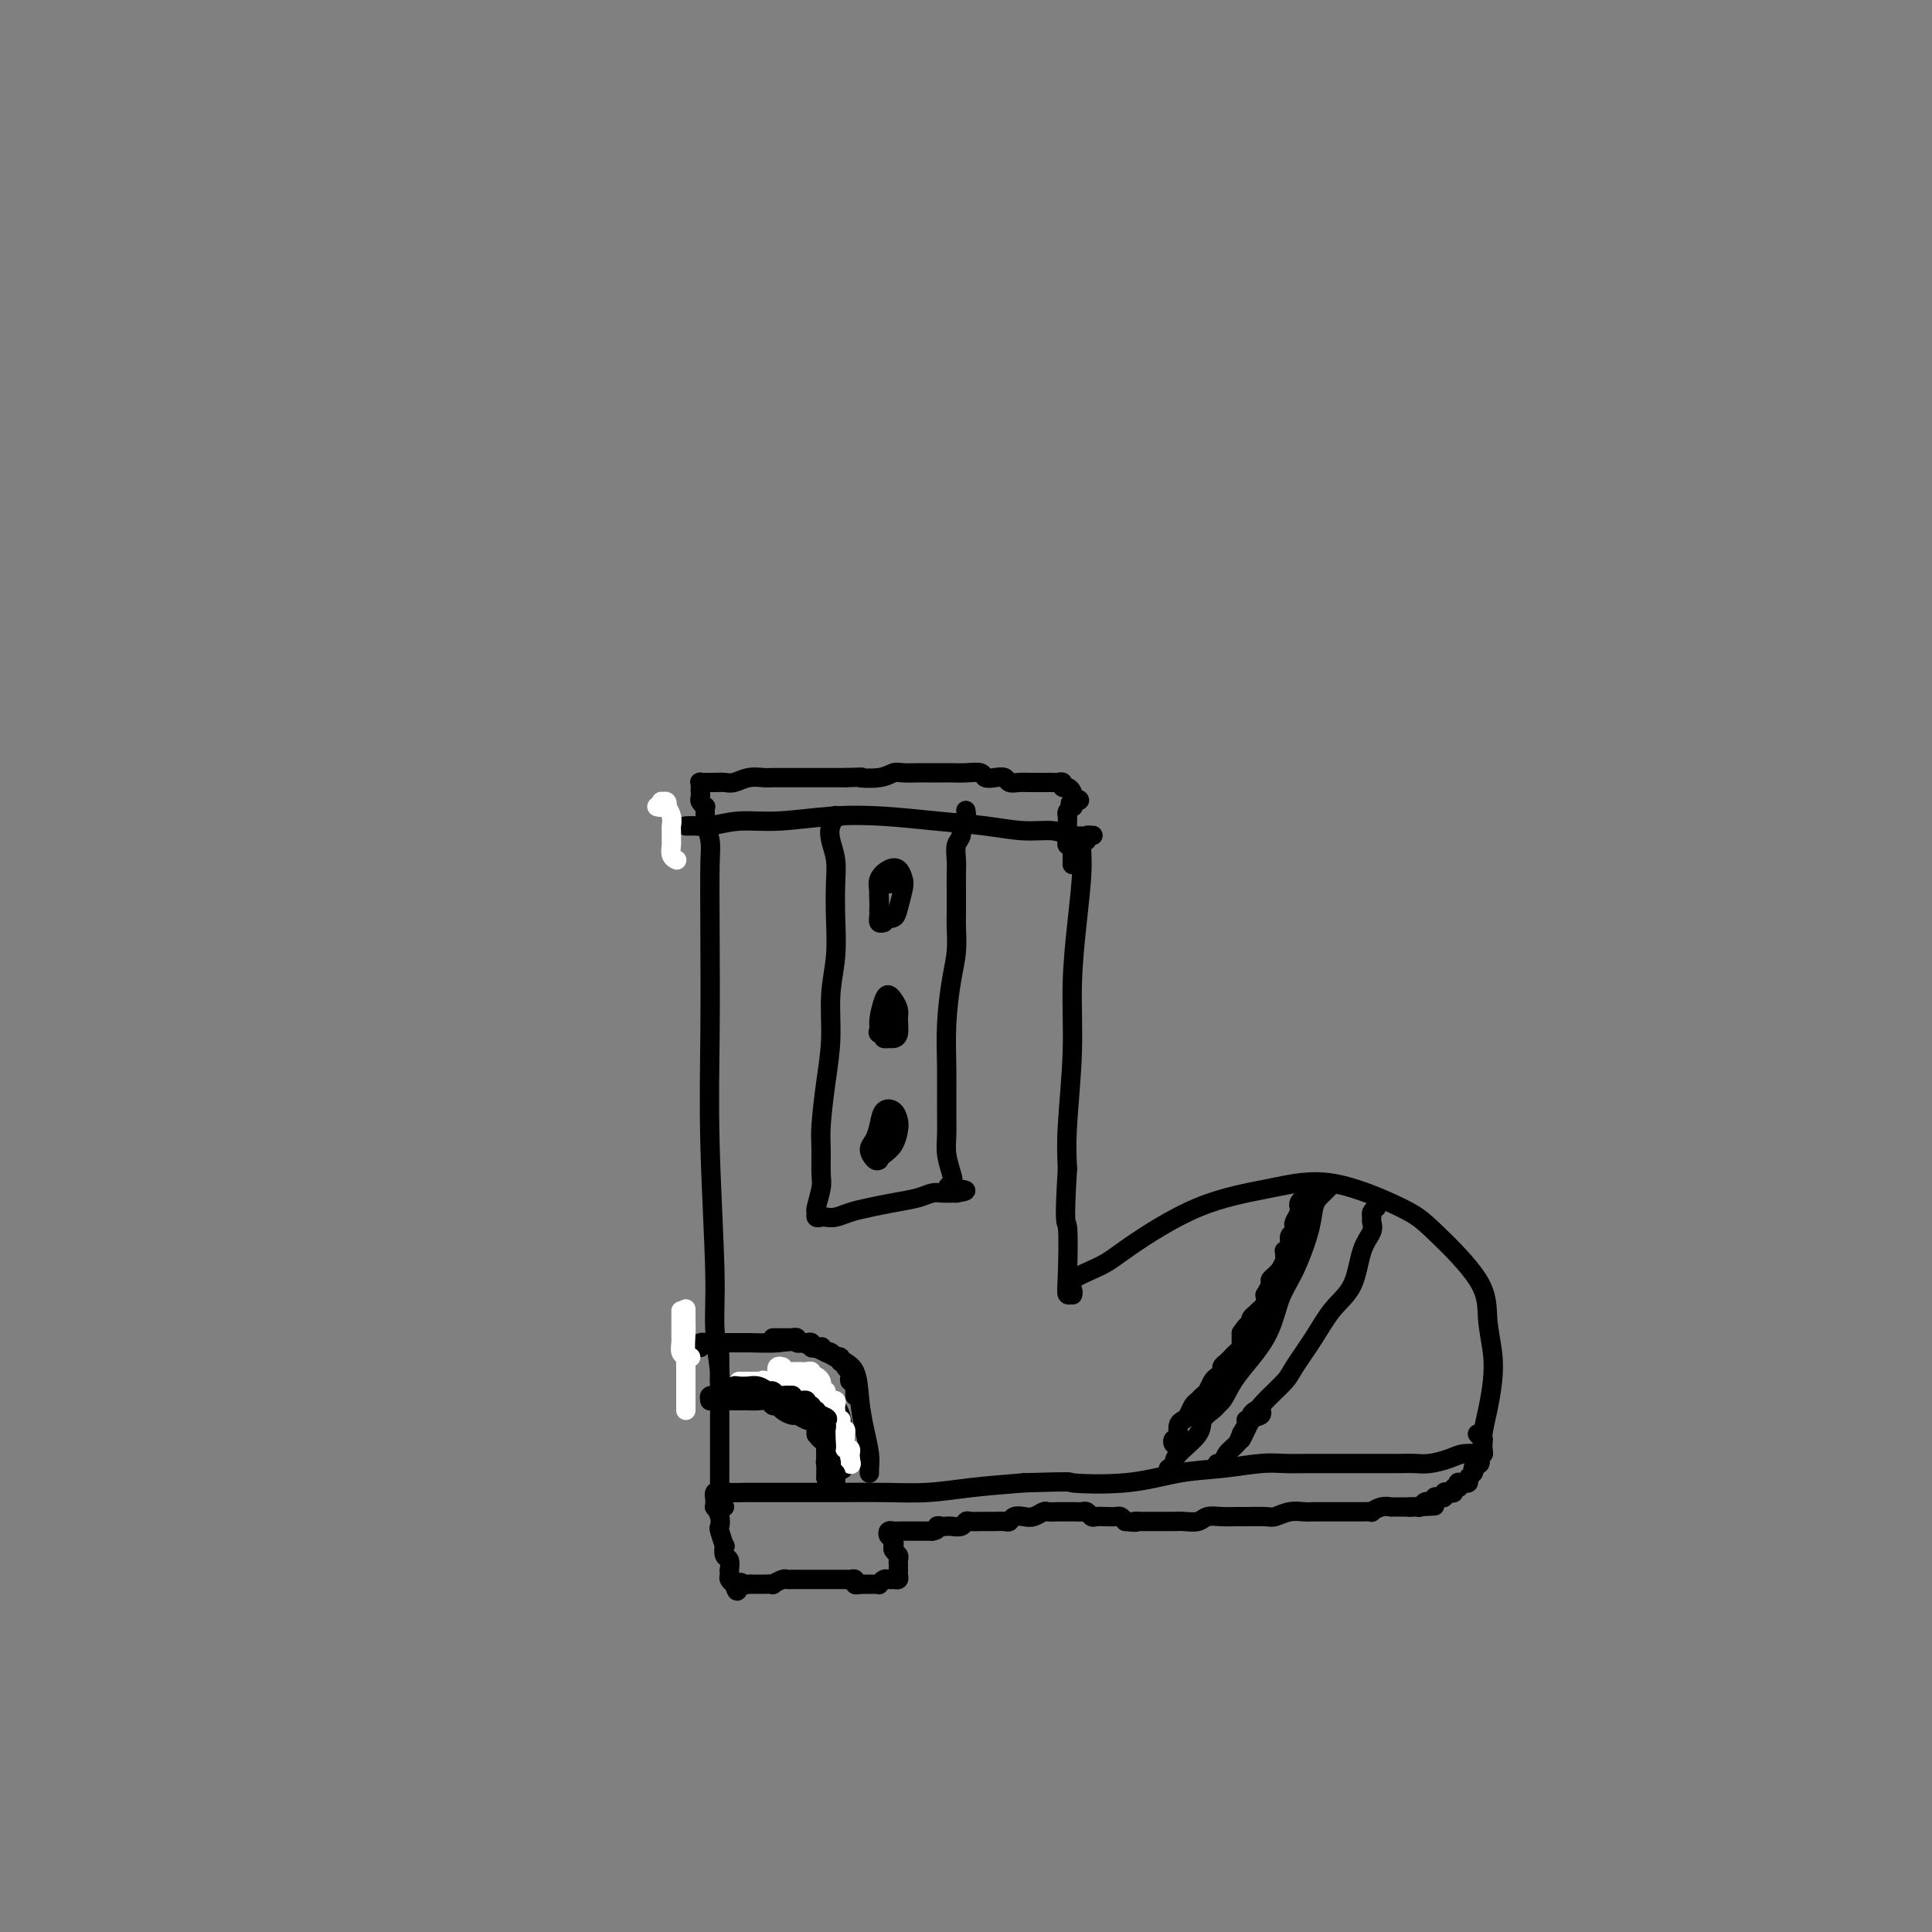 <svg viewBox='0 0 400 400' version='1.1' xmlns='http://www.w3.org/2000/svg' xmlns:xlink='http://www.w3.org/1999/xlink'><rect x="0" y="0" width="400" height="400" fill="#808080" stroke="none"/><g fill='none' stroke='#000000' stroke-width='4' stroke-linecap='round' stroke-linejoin='round'><path d='M147,171c-0.431,0.086 -0.862,0.172 -1,0c-0.138,-0.172 0.015,-0.602 0,-1c-0.015,-0.398 -0.200,-0.763 0,0c0.200,0.763 0.785,2.655 1,4c0.215,1.345 0.062,2.143 0,5c-0.062,2.857 -0.032,7.775 0,14c0.032,6.225 0.065,13.759 0,21c-0.065,7.241 -0.228,14.189 0,23c0.228,8.811 0.846,19.485 1,26c0.154,6.515 -0.155,8.869 0,12c0.155,3.131 0.774,7.038 1,9c0.226,1.962 0.061,1.980 0,2c-0.061,0.020 -0.016,0.044 0,-1c0.016,-1.044 0.005,-3.155 0,-4c-0.005,-0.845 -0.002,-0.422 0,0'/><path d='M145,171c-0.686,-0.002 -1.372,-0.005 -2,0c-0.628,0.005 -1.198,0.016 -1,0c0.198,-0.016 1.164,-0.060 2,0c0.836,0.060 1.541,0.226 3,0c1.459,-0.226 3.670,-0.842 6,-1c2.330,-0.158 4.777,0.142 8,0c3.223,-0.142 7.221,-0.728 11,-1c3.779,-0.272 7.340,-0.232 11,0c3.660,0.232 7.419,0.654 11,1c3.581,0.346 6.985,0.614 10,1c3.015,0.386 5.641,0.888 8,1c2.359,0.112 4.451,-0.166 6,0c1.549,0.166 2.555,0.776 4,1c1.445,0.224 3.331,0.064 4,0c0.669,-0.064 0.123,-0.030 0,0c-0.123,0.030 0.178,0.057 0,0c-0.178,-0.057 -0.835,-0.198 -1,0c-0.165,0.198 0.162,0.735 0,1c-0.162,0.265 -0.813,0.257 -1,1c-0.187,0.743 0.090,2.237 0,5c-0.090,2.763 -0.546,6.796 -1,11c-0.454,4.204 -0.905,8.581 -1,13c-0.095,4.419 0.167,8.882 0,14c-0.167,5.118 -0.762,10.891 -1,15c-0.238,4.109 -0.119,6.555 0,9'/><path d='M221,242c-0.778,12.851 -0.223,10.478 0,12c0.223,1.522 0.112,6.940 0,10c-0.112,3.060 -0.226,3.762 0,4c0.226,0.238 0.793,0.012 1,0c0.207,-0.012 0.056,0.189 0,0c-0.056,-0.189 -0.016,-0.768 0,-1c0.016,-0.232 0.008,-0.116 0,0'/><path d='M222,268c0.011,-0.019 0.022,-0.039 0,0c-0.022,0.039 -0.079,0.136 0,0c0.079,-0.136 0.292,-0.504 0,-1c-0.292,-0.496 -1.090,-1.119 0,-2c1.090,-0.881 4.068,-2.020 6,-3c1.932,-0.980 2.817,-1.802 6,-4c3.183,-2.198 8.663,-5.773 14,-8c5.337,-2.227 10.530,-3.105 15,-4c4.470,-0.895 8.216,-1.806 13,-1c4.784,0.806 10.606,3.330 14,5c3.394,1.670 4.360,2.486 7,5c2.640,2.514 6.953,6.727 9,10c2.047,3.273 1.827,5.607 2,8c0.173,2.393 0.740,4.844 1,7c0.260,2.156 0.213,4.018 0,6c-0.213,1.982 -0.593,4.084 -1,6c-0.407,1.916 -0.841,3.644 -1,5c-0.159,1.356 -0.043,2.338 0,3c0.043,0.662 0.011,1.002 0,1c-0.011,-0.002 -0.003,-0.347 0,-1c0.003,-0.653 0.001,-1.615 0,-2c-0.001,-0.385 -0.000,-0.192 0,0'/><path d='M149,284c0.000,0.253 0.000,0.507 0,1c-0.000,0.493 -0.000,1.227 0,2c0.000,0.773 0.000,1.586 0,3c-0.000,1.414 -0.000,3.429 0,5c0.000,1.571 0.000,2.696 0,4c-0.000,1.304 -0.001,2.785 0,4c0.001,1.215 0.004,2.164 0,3c-0.004,0.836 -0.014,1.559 0,2c0.014,0.441 0.054,0.602 0,1c-0.054,0.398 -0.201,1.035 0,1c0.201,-0.035 0.750,-0.741 1,-1c0.250,-0.259 0.200,-0.069 1,0c0.800,0.069 2.452,0.019 3,0c0.548,-0.019 -0.006,-0.005 1,0c1.006,0.005 3.571,0.002 6,0c2.429,-0.002 4.721,-0.004 7,0c2.279,0.004 4.544,0.012 7,0c2.456,-0.012 5.102,-0.044 8,0c2.898,0.044 6.050,0.166 9,0c2.950,-0.166 5.700,-0.619 9,-1c3.300,-0.381 7.150,-0.691 11,-1'/><path d='M212,307c11.491,-0.339 8.720,-0.186 10,0c1.280,0.186 6.613,0.404 11,0c4.387,-0.404 7.828,-1.429 11,-2c3.172,-0.571 6.076,-0.689 9,-1c2.924,-0.311 5.870,-0.815 8,-1c2.130,-0.185 3.445,-0.049 5,0c1.555,0.049 3.350,0.013 5,0c1.650,-0.013 3.155,-0.004 5,0c1.845,0.004 4.029,0.002 6,0c1.971,-0.002 3.728,-0.003 5,0c1.272,0.003 2.058,0.011 3,0c0.942,-0.011 2.040,-0.041 3,0c0.960,0.041 1.783,0.155 3,0c1.217,-0.155 2.827,-0.577 4,-1c1.173,-0.423 1.908,-0.845 3,-1c1.092,-0.155 2.540,-0.041 3,0c0.460,0.041 -0.068,0.011 0,0c0.068,-0.011 0.734,-0.003 1,0c0.266,0.003 0.133,0.002 0,0'/><path d='M174,169c-0.451,0.043 -0.902,0.086 -1,0c-0.098,-0.086 0.156,-0.300 0,0c-0.156,0.300 -0.722,1.116 -1,2c-0.278,0.884 -0.270,1.837 0,3c0.270,1.163 0.800,2.537 1,4c0.200,1.463 0.068,3.014 0,5c-0.068,1.986 -0.074,4.407 0,7c0.074,2.593 0.226,5.358 0,8c-0.226,2.642 -0.831,5.159 -1,8c-0.169,2.841 0.098,6.004 0,9c-0.098,2.996 -0.561,5.826 -1,9c-0.439,3.174 -0.853,6.693 -1,9c-0.147,2.307 -0.025,3.402 0,5c0.025,1.598 -0.047,3.700 0,5c0.047,1.300 0.212,1.798 0,3c-0.212,1.202 -0.801,3.106 -1,4c-0.199,0.894 -0.010,0.776 0,1c0.010,0.224 -0.161,0.789 0,1c0.161,0.211 0.653,0.068 1,0c0.347,-0.068 0.549,-0.060 1,0c0.451,0.060 1.153,0.171 2,0c0.847,-0.171 1.841,-0.624 3,-1c1.159,-0.376 2.484,-0.675 4,-1c1.516,-0.325 3.222,-0.675 5,-1c1.778,-0.325 3.628,-0.623 5,-1c1.372,-0.377 2.265,-0.833 3,-1c0.735,-0.167 1.313,-0.045 2,0c0.687,0.045 1.482,0.013 2,0c0.518,-0.013 0.759,-0.006 1,0'/><path d='M198,247c4.264,-0.648 0.425,-0.769 -1,-1c-1.425,-0.231 -0.434,-0.572 0,-1c0.434,-0.428 0.313,-0.943 0,-2c-0.313,-1.057 -0.817,-2.656 -1,-4c-0.183,-1.344 -0.046,-2.434 0,-4c0.046,-1.566 0.002,-3.607 0,-6c-0.002,-2.393 0.038,-5.138 0,-8c-0.038,-2.862 -0.154,-5.842 0,-9c0.154,-3.158 0.577,-6.495 1,-9c0.423,-2.505 0.845,-4.179 1,-6c0.155,-1.821 0.042,-3.789 0,-5c-0.042,-1.211 -0.012,-1.665 0,-3c0.012,-1.335 0.007,-3.551 0,-5c-0.007,-1.449 -0.017,-2.133 0,-3c0.017,-0.867 0.061,-1.919 0,-3c-0.061,-1.081 -0.227,-2.192 0,-3c0.227,-0.808 0.845,-1.313 1,-2c0.155,-0.687 -0.154,-1.555 0,-2c0.154,-0.445 0.772,-0.466 1,-1c0.228,-0.534 0.065,-1.581 0,-2c-0.065,-0.419 -0.033,-0.209 0,0'/><path d='M184,183c-0.308,-0.036 -0.617,-0.073 -1,0c-0.383,0.073 -0.842,0.255 -1,1c-0.158,0.745 -0.015,2.052 0,3c0.015,0.948 -0.097,1.537 0,2c0.097,0.463 0.405,0.802 1,1c0.595,0.198 1.478,0.256 2,0c0.522,-0.256 0.684,-0.827 1,-2c0.316,-1.173 0.785,-2.950 1,-4c0.215,-1.050 0.177,-1.373 0,-2c-0.177,-0.627 -0.492,-1.556 -1,-2c-0.508,-0.444 -1.209,-0.402 -2,0c-0.791,0.402 -1.672,1.166 -2,2c-0.328,0.834 -0.102,1.740 0,3c0.102,1.260 0.079,2.874 0,4c-0.079,1.126 -0.214,1.765 0,2c0.214,0.235 0.775,0.067 1,0c0.225,-0.067 0.112,-0.034 0,0'/><path d='M183,211c-0.007,0.227 -0.013,0.453 0,1c0.013,0.547 0.046,1.413 0,2c-0.046,0.587 -0.170,0.894 0,1c0.170,0.106 0.635,0.012 1,0c0.365,-0.012 0.631,0.057 1,0c0.369,-0.057 0.842,-0.240 1,-1c0.158,-0.760 0.001,-2.098 0,-3c-0.001,-0.902 0.153,-1.367 0,-2c-0.153,-0.633 -0.615,-1.435 -1,-2c-0.385,-0.565 -0.694,-0.894 -1,-1c-0.306,-0.106 -0.611,0.010 -1,1c-0.389,0.990 -0.864,2.854 -1,4c-0.136,1.146 0.067,1.575 0,2c-0.067,0.425 -0.403,0.845 0,1c0.403,0.155 1.544,0.044 2,0c0.456,-0.044 0.228,-0.022 0,0'/><path d='M182,237c-0.004,0.201 -0.009,0.403 0,1c0.009,0.597 0.030,1.590 0,2c-0.030,0.410 -0.113,0.237 0,0c0.113,-0.237 0.421,-0.540 1,-1c0.579,-0.460 1.431,-1.078 2,-2c0.569,-0.922 0.857,-2.147 1,-3c0.143,-0.853 0.141,-1.333 0,-2c-0.141,-0.667 -0.421,-1.522 -1,-2c-0.579,-0.478 -1.459,-0.580 -2,0c-0.541,0.580 -0.744,1.842 -1,3c-0.256,1.158 -0.564,2.213 -1,3c-0.436,0.787 -0.999,1.305 -1,2c-0.001,0.695 0.559,1.567 1,2c0.441,0.433 0.761,0.428 1,0c0.239,-0.428 0.397,-1.279 1,-2c0.603,-0.721 1.651,-1.312 2,-2c0.349,-0.688 -0.001,-1.473 0,-2c0.001,-0.527 0.354,-0.796 0,-1c-0.354,-0.204 -1.415,-0.342 -2,0c-0.585,0.342 -0.693,1.164 -1,2c-0.307,0.836 -0.813,1.687 -1,2c-0.187,0.313 -0.053,0.090 0,0c0.053,-0.090 0.027,-0.045 0,0'/><path d='M285,250c-0.426,0.329 -0.853,0.657 -1,1c-0.147,0.343 -0.016,0.699 0,1c0.016,0.301 -0.085,0.546 0,1c0.085,0.454 0.355,1.116 0,2c-0.355,0.884 -1.335,1.991 -2,4c-0.665,2.009 -1.016,4.921 -2,7c-0.984,2.079 -2.602,3.326 -4,5c-1.398,1.674 -2.576,3.776 -4,6c-1.424,2.224 -3.093,4.570 -4,6c-0.907,1.430 -1.052,1.945 -2,3c-0.948,1.055 -2.699,2.650 -4,4c-1.301,1.350 -2.153,2.455 -3,4c-0.847,1.545 -1.690,3.531 -2,4c-0.310,0.469 -0.089,-0.580 0,-1c0.089,-0.420 0.044,-0.210 0,0'/><path d='M275,246c-0.337,0.344 -0.673,0.689 -1,1c-0.327,0.311 -0.643,0.590 -1,1c-0.357,0.410 -0.753,0.953 -1,2c-0.247,1.047 -0.346,2.600 -1,5c-0.654,2.400 -1.865,5.648 -3,8c-1.135,2.352 -2.194,3.810 -3,6c-0.806,2.190 -1.358,5.113 -3,8c-1.642,2.887 -4.374,5.738 -6,8c-1.626,2.262 -2.145,3.933 -3,5c-0.855,1.067 -2.047,1.529 -3,2c-0.953,0.471 -1.668,0.951 -2,1c-0.332,0.049 -0.282,-0.333 0,-1c0.282,-0.667 0.795,-1.619 1,-2c0.205,-0.381 0.103,-0.190 0,0'/><path d='M258,294c0.446,0.085 0.891,0.170 1,0c0.109,-0.170 -0.120,-0.594 0,-1c0.120,-0.406 0.589,-0.793 1,-1c0.411,-0.207 0.763,-0.235 1,0c0.237,0.235 0.358,0.734 0,1c-0.358,0.266 -1.195,0.299 -2,1c-0.805,0.701 -1.578,2.069 -2,3c-0.422,0.931 -0.491,1.426 -1,2c-0.509,0.574 -1.456,1.226 -2,2c-0.544,0.774 -0.685,1.670 -1,2c-0.315,0.330 -0.804,0.094 -1,0c-0.196,-0.094 -0.098,-0.047 0,0'/><path d='M252,291c-0.196,0.258 -0.391,0.517 -1,1c-0.609,0.483 -1.631,1.191 -2,2c-0.369,0.809 -0.085,1.720 -1,3c-0.915,1.280 -3.029,2.931 -4,4c-0.971,1.069 -0.800,1.557 -1,2c-0.200,0.443 -0.771,0.841 -1,1c-0.229,0.159 -0.114,0.080 0,0'/><path d='M145,279c-0.169,-0.424 -0.337,-0.848 0,-1c0.337,-0.152 1.181,-0.031 3,0c1.819,0.031 4.613,-0.027 7,0c2.387,0.027 4.366,0.140 6,0c1.634,-0.140 2.924,-0.535 5,0c2.076,0.535 4.938,1.998 7,3c2.062,1.002 3.323,1.543 4,3c0.677,1.457 0.770,3.831 1,6c0.230,2.169 0.598,4.133 1,6c0.402,1.867 0.840,3.639 1,5c0.160,1.361 0.043,2.313 0,3c-0.043,0.687 -0.012,1.108 0,1c0.012,-0.108 0.003,-0.745 0,-1c-0.003,-0.255 -0.002,-0.127 0,0'/><path d='M147,290c0.246,-0.031 0.491,-0.061 1,0c0.509,0.061 1.281,0.215 2,0c0.719,-0.215 1.387,-0.797 3,-1c1.613,-0.203 4.173,-0.027 6,0c1.827,0.027 2.921,-0.097 5,0c2.079,0.097 5.143,0.413 7,1c1.857,0.587 2.508,1.446 3,3c0.492,1.554 0.825,3.804 1,5c0.175,1.196 0.190,1.340 0,2c-0.190,0.660 -0.587,1.837 -1,3c-0.413,1.163 -0.842,2.313 -1,3c-0.158,0.687 -0.045,0.911 0,1c0.045,0.089 0.023,0.045 0,0'/><path d='M150,312c-0.453,0.092 -0.906,0.184 -1,0c-0.094,-0.184 0.171,-0.644 0,-1c-0.171,-0.356 -0.779,-0.608 -1,-1c-0.221,-0.392 -0.056,-0.922 0,-1c0.056,-0.078 0.001,0.298 0,1c-0.001,0.702 0.051,1.730 0,2c-0.051,0.270 -0.206,-0.217 0,0c0.206,0.217 0.773,1.138 1,2c0.227,0.862 0.112,1.664 0,2c-0.112,0.336 -0.222,0.207 0,1c0.222,0.793 0.778,2.507 1,3c0.222,0.493 0.112,-0.237 0,0c-0.112,0.237 -0.226,1.439 0,2c0.226,0.561 0.792,0.479 1,1c0.208,0.521 0.059,1.645 0,2c-0.059,0.355 -0.026,-0.060 0,0c0.026,0.060 0.045,0.593 0,1c-0.045,0.407 -0.156,0.688 0,1c0.156,0.312 0.578,0.656 1,1'/><path d='M152,328c0.798,2.785 0.791,0.746 1,0c0.209,-0.746 0.632,-0.200 1,0c0.368,0.200 0.681,0.053 1,0c0.319,-0.053 0.644,-0.013 1,0c0.356,0.013 0.743,-0.000 1,0c0.257,0.000 0.383,0.014 1,0c0.617,-0.014 1.725,-0.056 2,0c0.275,0.056 -0.282,0.211 0,0c0.282,-0.211 1.403,-0.789 2,-1c0.597,-0.211 0.671,-0.057 1,0c0.329,0.057 0.914,0.015 1,0c0.086,-0.015 -0.328,-0.004 0,0c0.328,0.004 1.396,0.001 2,0c0.604,-0.001 0.743,-0.000 1,0c0.257,0.000 0.633,0.000 1,0c0.367,-0.000 0.724,-0.000 1,0c0.276,0.000 0.469,0.000 1,0c0.531,-0.000 1.399,-0.000 2,0c0.601,0.000 0.934,0.000 1,0c0.066,-0.000 -0.136,-0.001 0,0c0.136,0.001 0.610,0.004 1,0c0.390,-0.004 0.696,-0.015 1,0c0.304,0.015 0.607,0.056 1,0c0.393,-0.056 0.875,-0.207 1,0c0.125,0.207 -0.107,0.774 0,1c0.107,0.226 0.554,0.113 1,0'/><path d='M178,328c4.200,0.000 1.699,0.001 1,0c-0.699,-0.001 0.404,-0.004 1,0c0.596,0.004 0.685,0.015 1,0c0.315,-0.015 0.858,-0.057 1,0c0.142,0.057 -0.116,0.212 0,0c0.116,-0.212 0.605,-0.792 1,-1c0.395,-0.208 0.694,-0.046 1,0c0.306,0.046 0.618,-0.025 1,0c0.382,0.025 0.835,0.147 1,0c0.165,-0.147 0.044,-0.564 0,-1c-0.044,-0.436 -0.011,-0.890 0,-1c0.011,-0.110 -0.001,0.125 0,0c0.001,-0.125 0.014,-0.611 0,-1c-0.014,-0.389 -0.055,-0.682 0,-1c0.055,-0.318 0.207,-0.663 0,-1c-0.207,-0.337 -0.773,-0.668 -1,-1c-0.227,-0.332 -0.113,-0.666 0,-1'/><path d='M185,320c-0.170,-0.725 -0.095,-0.037 0,0c0.095,0.037 0.212,-0.579 0,-1c-0.212,-0.421 -0.751,-0.649 -1,-1c-0.249,-0.351 -0.207,-0.826 0,-1c0.207,-0.174 0.580,-0.047 1,0c0.420,0.047 0.886,0.012 1,0c0.114,-0.012 -0.124,-0.003 0,0c0.124,0.003 0.612,0.001 1,0c0.388,-0.001 0.678,-0.000 1,0c0.322,0.000 0.678,0.000 1,0c0.322,-0.000 0.611,-0.000 1,0c0.389,0.000 0.877,0.000 1,0c0.123,-0.000 -0.121,-0.000 0,0c0.121,0.000 0.606,0.000 1,0c0.394,-0.000 0.697,-0.000 1,0'/><path d='M193,317c1.572,-0.226 1.002,-0.792 1,-1c-0.002,-0.208 0.563,-0.060 1,0c0.437,0.060 0.746,0.030 1,0c0.254,-0.030 0.453,-0.061 1,0c0.547,0.061 1.442,0.212 2,0c0.558,-0.212 0.780,-0.789 1,-1c0.220,-0.211 0.439,-0.056 1,0c0.561,0.056 1.463,0.015 2,0c0.537,-0.015 0.707,-0.003 1,0c0.293,0.003 0.708,-0.003 1,0c0.292,0.003 0.463,0.015 1,0c0.537,-0.015 1.442,-0.055 2,0c0.558,0.055 0.769,0.207 1,0c0.231,-0.207 0.480,-0.773 1,-1c0.520,-0.227 1.309,-0.113 2,0c0.691,0.113 1.284,0.226 2,0c0.716,-0.226 1.554,-0.793 2,-1c0.446,-0.207 0.501,-0.056 1,0c0.499,0.056 1.443,0.015 2,0c0.557,-0.015 0.727,-0.004 1,0c0.273,0.004 0.651,-0.000 1,0c0.349,0.000 0.671,0.004 1,0c0.329,-0.004 0.665,-0.015 1,0c0.335,0.015 0.670,0.057 1,0c0.330,-0.057 0.655,-0.211 1,0c0.345,0.211 0.708,0.788 1,1c0.292,0.212 0.512,0.060 1,0c0.488,-0.060 1.244,-0.026 2,0c0.756,0.026 1.511,0.046 2,0c0.489,-0.046 0.711,-0.156 1,0c0.289,0.156 0.644,0.578 1,1'/><path d='M233,315c3.032,0.309 2.111,0.083 2,0c-0.111,-0.083 0.589,-0.022 1,0c0.411,0.022 0.532,0.006 1,0c0.468,-0.006 1.284,-0.001 2,0c0.716,0.001 1.332,-0.004 2,0c0.668,0.004 1.389,0.015 2,0c0.611,-0.015 1.113,-0.057 2,0c0.887,0.057 2.161,0.211 3,0c0.839,-0.211 1.244,-0.789 2,-1c0.756,-0.211 1.864,-0.056 3,0c1.136,0.056 2.299,0.011 3,0c0.701,-0.011 0.940,0.011 2,0c1.060,-0.011 2.941,-0.056 4,0c1.059,0.056 1.295,0.211 2,0c0.705,-0.211 1.878,-0.789 3,-1c1.122,-0.211 2.192,-0.057 3,0c0.808,0.057 1.353,0.015 2,0c0.647,-0.015 1.394,-0.004 2,0c0.606,0.004 1.070,0.001 2,0c0.930,-0.001 2.325,0.001 3,0c0.675,-0.001 0.631,-0.004 1,0c0.369,0.004 1.150,0.015 2,0c0.850,-0.015 1.768,-0.057 2,0c0.232,0.057 -0.222,0.211 0,0c0.222,-0.211 1.120,-0.789 2,-1c0.880,-0.211 1.741,-0.057 2,0c0.259,0.057 -0.085,0.015 0,0c0.085,-0.015 0.600,-0.004 1,0c0.400,0.004 0.685,0.001 1,0c0.315,-0.001 0.662,-0.000 1,0c0.338,0.000 0.669,0.000 1,0'/><path d='M292,312c9.367,-0.460 3.283,-0.109 1,0c-2.283,0.109 -0.765,-0.022 0,0c0.765,0.022 0.779,0.198 1,0c0.221,-0.198 0.650,-0.771 1,-1c0.350,-0.229 0.619,-0.113 1,0c0.381,0.113 0.872,0.223 1,0c0.128,-0.223 -0.107,-0.778 0,-1c0.107,-0.222 0.554,-0.111 1,0c0.446,0.111 0.889,0.222 1,0c0.111,-0.222 -0.110,-0.776 0,-1c0.110,-0.224 0.552,-0.116 1,0c0.448,0.116 0.904,0.241 1,0c0.096,-0.241 -0.166,-0.849 0,-1c0.166,-0.151 0.761,0.156 1,0c0.239,-0.156 0.121,-0.773 0,-1c-0.121,-0.227 -0.244,-0.064 0,0c0.244,0.064 0.854,0.028 1,0c0.146,-0.028 -0.171,-0.049 0,0c0.171,0.049 0.829,0.168 1,0c0.171,-0.168 -0.146,-0.622 0,-1c0.146,-0.378 0.756,-0.679 1,-1c0.244,-0.321 0.122,-0.660 0,-1'/><path d='M305,304c2.237,-1.461 1.331,-1.113 1,-1c-0.331,0.113 -0.085,-0.007 0,0c0.085,0.007 0.009,0.142 0,0c-0.009,-0.142 0.050,-0.563 0,-1c-0.050,-0.437 -0.210,-0.892 0,-1c0.210,-0.108 0.789,0.130 1,0c0.211,-0.130 0.053,-0.627 0,-1c-0.053,-0.373 -0.000,-0.622 0,-1c0.000,-0.378 -0.051,-0.885 0,-1c0.051,-0.115 0.206,0.161 0,0c-0.206,-0.161 -0.773,-0.760 -1,-1c-0.227,-0.240 -0.113,-0.120 0,0'/><path d='M270,250c-0.113,-0.039 -0.227,-0.078 0,0c0.227,0.078 0.794,0.272 1,0c0.206,-0.272 0.053,-1.009 0,-1c-0.053,0.009 -0.004,0.765 0,1c0.004,0.235 -0.037,-0.050 0,0c0.037,0.050 0.150,0.436 0,1c-0.150,0.564 -0.565,1.306 -1,2c-0.435,0.694 -0.890,1.340 -1,2c-0.110,0.660 0.125,1.335 0,2c-0.125,0.665 -0.611,1.320 -1,2c-0.389,0.680 -0.681,1.384 -1,2c-0.319,0.616 -0.664,1.142 -1,2c-0.336,0.858 -0.664,2.046 -1,3c-0.336,0.954 -0.682,1.673 -1,2c-0.318,0.327 -0.609,0.262 -1,1c-0.391,0.738 -0.882,2.281 -1,3c-0.118,0.719 0.136,0.616 0,1c-0.136,0.384 -0.664,1.255 -1,2c-0.336,0.745 -0.482,1.365 -1,2c-0.518,0.635 -1.409,1.286 -2,2c-0.591,0.714 -0.883,1.490 -1,2c-0.117,0.510 -0.058,0.755 0,1'/><path d='M146,171c-0.000,0.089 -0.000,0.177 0,0c0.000,-0.177 0.001,-0.621 0,-1c-0.001,-0.379 -0.004,-0.693 0,-1c0.004,-0.307 0.015,-0.607 0,-1c-0.015,-0.393 -0.057,-0.879 0,-1c0.057,-0.121 0.211,0.122 0,0c-0.211,-0.122 -0.788,-0.611 -1,-1c-0.212,-0.389 -0.058,-0.679 0,-1c0.058,-0.321 0.020,-0.675 0,-1c-0.020,-0.325 -0.021,-0.623 0,-1c0.021,-0.377 0.064,-0.833 0,-1c-0.064,-0.167 -0.235,-0.045 0,0c0.235,0.045 0.877,0.013 1,0c0.123,-0.013 -0.274,-0.007 0,0c0.274,0.007 1.218,0.016 2,0c0.782,-0.016 1.401,-0.057 2,0c0.599,0.057 1.179,0.211 2,0c0.821,-0.211 1.882,-0.789 3,-1c1.118,-0.211 2.293,-0.057 3,0c0.707,0.057 0.945,0.015 2,0c1.055,-0.015 2.926,-0.004 4,0c1.074,0.004 1.350,0.001 2,0c0.650,-0.001 1.675,-0.000 3,0c1.325,0.000 2.950,0.000 4,0c1.050,-0.000 1.525,-0.000 2,0'/><path d='M175,161c5.121,-0.171 2.923,-0.098 3,0c0.077,0.098 2.428,0.223 4,0c1.572,-0.223 2.364,-0.792 3,-1c0.636,-0.208 1.114,-0.056 2,0c0.886,0.056 2.179,0.015 3,0c0.821,-0.015 1.169,-0.005 2,0c0.831,0.005 2.144,0.005 3,0c0.856,-0.005 1.254,-0.015 2,0c0.746,0.015 1.839,0.056 3,0c1.161,-0.056 2.390,-0.207 3,0c0.610,0.207 0.600,0.774 1,1c0.400,0.226 1.210,0.113 2,0c0.790,-0.113 1.559,-0.226 2,0c0.441,0.226 0.556,0.793 1,1c0.444,0.207 1.219,0.056 2,0c0.781,-0.056 1.567,-0.015 2,0c0.433,0.015 0.511,0.004 1,0c0.489,-0.004 1.388,-0.001 2,0c0.612,0.001 0.939,-0.001 1,0c0.061,0.001 -0.142,0.004 0,0c0.142,-0.004 0.629,-0.016 1,0c0.371,0.016 0.625,0.060 1,0c0.375,-0.060 0.871,-0.223 1,0c0.129,0.223 -0.110,0.833 0,1c0.110,0.167 0.568,-0.109 1,0c0.432,0.109 0.838,0.603 1,1c0.162,0.397 0.081,0.699 0,1'/><path d='M222,165c2.944,0.936 0.803,0.776 0,1c-0.803,0.224 -0.268,0.833 0,1c0.268,0.167 0.268,-0.109 0,0c-0.268,0.109 -0.804,0.602 -1,1c-0.196,0.398 -0.053,0.702 0,1c0.053,0.298 0.014,0.590 0,1c-0.014,0.410 -0.005,0.937 0,1c0.005,0.063 0.005,-0.338 0,0c-0.005,0.338 -0.015,1.414 0,2c0.015,0.586 0.057,0.682 0,1c-0.057,0.318 -0.211,0.859 0,1c0.211,0.141 0.789,-0.116 1,0c0.211,0.116 0.057,0.606 0,1c-0.057,0.394 -0.015,0.693 0,1c0.015,0.307 0.004,0.621 0,1c-0.004,0.379 -0.001,0.823 0,1c0.001,0.177 0.001,0.089 0,0'/><path d='M149,290c0.357,0.000 0.714,0.000 1,0c0.286,-0.000 0.500,-0.001 1,0c0.500,0.001 1.286,0.004 2,0c0.714,-0.004 1.358,-0.016 2,0c0.642,0.016 1.284,0.060 2,0c0.716,-0.060 1.505,-0.222 2,0c0.495,0.222 0.695,0.829 1,1c0.305,0.171 0.716,-0.094 1,0c0.284,0.094 0.443,0.547 1,1c0.557,0.453 1.512,0.905 2,1c0.488,0.095 0.508,-0.169 1,0c0.492,0.169 1.456,0.770 2,1c0.544,0.230 0.667,0.090 1,0c0.333,-0.090 0.877,-0.129 1,0c0.123,0.129 -0.173,0.426 0,1c0.173,0.574 0.816,1.424 1,2c0.184,0.576 -0.090,0.876 0,1c0.090,0.124 0.546,0.071 1,0c0.454,-0.071 0.907,-0.160 1,0c0.093,0.160 -0.172,0.567 0,1c0.172,0.433 0.782,0.890 1,1c0.218,0.110 0.045,-0.128 0,0c-0.045,0.128 0.040,0.622 0,1c-0.040,0.378 -0.203,0.640 0,1c0.203,0.360 0.772,0.817 1,1c0.228,0.183 0.114,0.091 0,0'/><path d='M174,303c1.089,1.622 0.311,1.178 0,1c-0.311,-0.178 -0.156,-0.089 0,0'/></g>
<g fill='none' stroke='#FFFFFF' stroke-width='4' stroke-linecap='round' stroke-linejoin='round'><path d='M162,283c-0.399,-0.113 -0.797,-0.227 -1,0c-0.203,0.227 -0.209,0.793 0,1c0.209,0.207 0.633,0.055 1,0c0.367,-0.055 0.675,-0.015 1,0c0.325,0.015 0.665,0.003 1,0c0.335,-0.003 0.663,0.003 1,0c0.337,-0.003 0.681,-0.016 1,0c0.319,0.016 0.611,0.060 1,0c0.389,-0.060 0.875,-0.224 1,0c0.125,0.224 -0.111,0.834 0,1c0.111,0.166 0.570,-0.114 1,0c0.430,0.114 0.832,0.622 1,1c0.168,0.378 0.102,0.627 0,1c-0.102,0.373 -0.238,0.871 0,1c0.238,0.129 0.852,-0.110 1,0c0.148,0.110 -0.171,0.568 0,1c0.171,0.432 0.830,0.838 1,1c0.170,0.162 -0.151,0.081 0,0c0.151,-0.081 0.772,-0.163 1,0c0.228,0.163 0.061,0.569 0,1c-0.061,0.431 -0.016,0.885 0,1c0.016,0.115 0.005,-0.110 0,0c-0.005,0.110 -0.002,0.555 0,1'/><path d='M173,293c0.712,1.616 -0.006,1.155 0,1c0.006,-0.155 0.738,-0.004 1,0c0.262,0.004 0.056,-0.140 0,0c-0.056,0.140 0.038,0.563 0,1c-0.038,0.437 -0.206,0.887 0,1c0.206,0.113 0.788,-0.111 1,0c0.212,0.111 0.056,0.555 0,1c-0.056,0.445 -0.011,0.889 0,1c0.011,0.111 -0.011,-0.111 0,0c0.011,0.111 0.055,0.555 0,1c-0.055,0.445 -0.211,0.893 0,1c0.211,0.107 0.788,-0.125 1,0c0.212,0.125 0.061,0.607 0,1c-0.061,0.393 -0.030,0.696 0,1'/><path d='M176,302c0.464,1.619 0.125,1.167 0,1c-0.125,-0.167 -0.036,-0.048 0,0c0.036,0.048 0.018,0.024 0,0'/><path d='M168,289c0.009,0.111 0.017,0.222 0,0c-0.017,-0.222 -0.060,-0.778 0,-1c0.060,-0.222 0.222,-0.111 0,0c-0.222,0.111 -0.829,0.222 -1,0c-0.171,-0.222 0.094,-0.777 0,-1c-0.094,-0.223 -0.546,-0.112 -1,0c-0.454,0.112 -0.909,0.226 -1,0c-0.091,-0.226 0.183,-0.793 0,-1c-0.183,-0.207 -0.822,-0.056 -1,0c-0.178,0.056 0.106,0.015 0,0c-0.106,-0.015 -0.602,-0.004 -1,0c-0.398,0.004 -0.698,0.001 -1,0c-0.302,-0.001 -0.607,-0.000 -1,0c-0.393,0.000 -0.875,0.000 -1,0c-0.125,-0.000 0.107,-0.000 0,0c-0.107,0.000 -0.554,0.000 -1,0'/><path d='M159,286c-1.570,-0.464 -0.994,-0.124 -1,0c-0.006,0.124 -0.593,0.033 -1,0c-0.407,-0.033 -0.635,-0.009 -1,0c-0.365,0.009 -0.869,0.002 -1,0c-0.131,-0.002 0.109,-0.001 0,0c-0.109,0.001 -0.568,0.000 -1,0c-0.432,-0.000 -0.838,-0.000 -1,0c-0.162,0.000 -0.081,0.000 0,0'/><path d='M141,272c0.000,0.145 0.000,0.291 0,0c-0.000,-0.291 -0.000,-1.018 0,-1c0.000,0.018 0.000,0.782 0,1c-0.000,0.218 -0.000,-0.110 0,0c0.000,0.110 0.000,0.658 0,1c-0.000,0.342 -0.001,0.476 0,1c0.001,0.524 0.004,1.436 0,2c-0.004,0.564 -0.015,0.781 0,1c0.015,0.219 0.057,0.440 0,1c-0.057,0.560 -0.211,1.459 0,2c0.211,0.541 0.789,0.723 1,1c0.211,0.277 0.057,0.648 0,1c-0.057,0.352 -0.015,0.686 0,1c0.015,0.314 0.004,0.608 0,1c-0.004,0.392 -0.001,0.882 0,1c0.001,0.118 0.000,-0.136 0,0c-0.000,0.136 -0.000,0.663 0,1c0.000,0.337 0.000,0.485 0,1c-0.000,0.515 -0.000,1.395 0,2c0.000,0.605 0.000,0.933 0,1c-0.000,0.067 -0.000,-0.126 0,0c0.000,0.126 0.000,0.572 0,1c-0.000,0.428 -0.000,0.836 0,1c0.000,0.164 0.000,0.082 0,0'/><path d='M136,167c0.415,0.116 0.829,0.231 1,0c0.171,-0.231 0.097,-0.810 0,-1c-0.097,-0.190 -0.218,0.007 0,0c0.218,-0.007 0.776,-0.219 1,0c0.224,0.219 0.112,0.870 0,1c-0.112,0.130 -0.226,-0.259 0,0c0.226,0.259 0.793,1.168 1,2c0.207,0.832 0.054,1.589 0,2c-0.054,0.411 -0.011,0.478 0,1c0.011,0.522 -0.011,1.499 0,2c0.011,0.501 0.054,0.526 0,1c-0.054,0.474 -0.207,1.397 0,2c0.207,0.603 0.773,0.887 1,1c0.227,0.113 0.113,0.057 0,0'/><path d='M142,271c0.002,0.370 0.004,0.740 0,1c-0.004,0.260 -0.015,0.409 0,1c0.015,0.591 0.056,1.622 0,3c-0.056,1.378 -0.207,3.102 0,4c0.207,0.898 0.774,0.971 1,1c0.226,0.029 0.113,0.015 0,0'/></g>
<g fill='none' stroke='#000000' stroke-width='4' stroke-linecap='round' stroke-linejoin='round'><path d='M147,290c-0.100,-0.423 -0.200,-0.845 0,-1c0.200,-0.155 0.700,-0.041 1,0c0.300,0.041 0.399,0.011 1,0c0.601,-0.011 1.705,-0.003 2,0c0.295,0.003 -0.220,0.001 0,0c0.220,-0.001 1.176,-0.000 2,0c0.824,0.000 1.516,0.000 2,0c0.484,-0.000 0.759,0.000 1,0c0.241,-0.000 0.449,-0.000 1,0c0.551,0.000 1.444,0.000 2,0c0.556,-0.000 0.776,-0.001 1,0c0.224,0.001 0.452,0.004 1,0c0.548,-0.004 1.418,-0.016 2,0c0.582,0.016 0.878,0.060 1,0c0.122,-0.060 0.070,-0.222 0,0c-0.070,0.222 -0.158,0.829 0,1c0.158,0.171 0.563,-0.095 1,0c0.437,0.095 0.905,0.551 1,1c0.095,0.449 -0.185,0.891 0,1c0.185,0.109 0.833,-0.115 1,0c0.167,0.115 -0.148,0.570 0,1c0.148,0.430 0.758,0.836 1,1c0.242,0.164 0.117,0.085 0,0c-0.117,-0.085 -0.227,-0.178 0,0c0.227,0.178 0.792,0.625 1,1c0.208,0.375 0.059,0.679 0,1c-0.059,0.321 -0.030,0.661 0,1'/><path d='M169,297c1.171,1.477 1.098,1.169 1,1c-0.098,-0.169 -0.222,-0.200 0,0c0.222,0.200 0.791,0.632 1,1c0.209,0.368 0.060,0.673 0,1c-0.060,0.327 -0.030,0.675 0,1c0.030,0.325 0.060,0.626 0,1c-0.060,0.374 -0.208,0.821 0,1c0.208,0.179 0.774,0.089 1,0c0.226,-0.089 0.113,-0.178 0,0c-0.113,0.178 -0.226,0.622 0,1c0.226,0.378 0.793,0.689 1,1c0.207,0.311 0.056,0.622 0,1c-0.056,0.378 -0.016,0.822 0,1c0.016,0.178 0.008,0.089 0,0'/><path d='M153,288c-0.409,0.113 -0.819,0.227 -1,0c-0.181,-0.227 -0.134,-0.794 0,-1c0.134,-0.206 0.354,-0.051 1,0c0.646,0.051 1.717,-0.001 2,0c0.283,0.001 -0.222,0.057 0,0c0.222,-0.057 1.172,-0.225 2,0c0.828,0.225 1.535,0.844 2,1c0.465,0.156 0.688,-0.151 1,0c0.312,0.151 0.715,0.758 1,1c0.285,0.242 0.454,0.118 1,0c0.546,-0.118 1.471,-0.229 2,0c0.529,0.229 0.662,0.797 1,1c0.338,0.203 0.879,0.039 1,0c0.121,-0.039 -0.179,0.046 0,0c0.179,-0.046 0.837,-0.224 1,0c0.163,0.224 -0.167,0.848 0,1c0.167,0.152 0.832,-0.169 1,0c0.168,0.169 -0.161,0.829 0,1c0.161,0.171 0.813,-0.146 1,0c0.187,0.146 -0.089,0.756 0,1c0.089,0.244 0.545,0.122 1,0'/><path d='M170,293c2.626,1.017 0.689,1.060 0,1c-0.689,-0.060 -0.132,-0.224 0,0c0.132,0.224 -0.161,0.834 0,1c0.161,0.166 0.775,-0.114 1,0c0.225,0.114 0.060,0.622 0,1c-0.060,0.378 -0.016,0.626 0,1c0.016,0.374 0.004,0.874 0,1c-0.004,0.126 -0.001,-0.121 0,0c0.001,0.121 0.000,0.611 0,1c-0.000,0.389 -0.000,0.678 0,1c0.000,0.322 0.000,0.678 0,1c-0.000,0.322 -0.000,0.611 0,1c0.000,0.389 0.000,0.878 0,1c-0.000,0.122 -0.000,-0.122 0,0c0.000,0.122 0.000,0.610 0,1c-0.000,0.390 -0.000,0.683 0,1c0.000,0.317 0.000,0.659 0,1'/><path d='M171,306c0.378,2.022 0.822,0.578 1,0c0.178,-0.578 0.089,-0.289 0,0'/><path d='M177,289c0.008,-0.342 0.016,-0.684 0,-1c-0.016,-0.316 -0.057,-0.606 0,-1c0.057,-0.394 0.213,-0.893 0,-1c-0.213,-0.107 -0.793,0.179 -1,0c-0.207,-0.179 -0.040,-0.823 0,-1c0.040,-0.177 -0.046,0.111 0,0c0.046,-0.111 0.224,-0.622 0,-1c-0.224,-0.378 -0.848,-0.623 -1,-1c-0.152,-0.377 0.169,-0.886 0,-1c-0.169,-0.114 -0.829,0.167 -1,0c-0.171,-0.167 0.147,-0.780 0,-1c-0.147,-0.220 -0.760,-0.045 -1,0c-0.240,0.045 -0.105,-0.039 0,0c0.105,0.039 0.182,0.203 0,0c-0.182,-0.203 -0.623,-0.772 -1,-1c-0.377,-0.228 -0.688,-0.114 -1,0'/><path d='M171,280c-1.111,-1.614 -0.889,-1.150 -1,-1c-0.111,0.150 -0.554,-0.013 -1,0c-0.446,0.013 -0.894,0.201 -1,0c-0.106,-0.201 0.130,-0.790 0,-1c-0.130,-0.210 -0.627,-0.042 -1,0c-0.373,0.042 -0.621,-0.041 -1,0c-0.379,0.041 -0.889,0.207 -1,0c-0.111,-0.207 0.178,-0.788 0,-1c-0.178,-0.212 -0.821,-0.057 -1,0c-0.179,0.057 0.106,0.015 0,0c-0.106,-0.015 -0.603,-0.004 -1,0c-0.397,0.004 -0.694,0.001 -1,0c-0.306,-0.001 -0.621,-0.000 -1,0c-0.379,0.000 -0.823,0.000 -1,0c-0.177,-0.000 -0.089,-0.000 0,0'/><path d='M244,298c0.105,0.391 0.210,0.782 0,1c-0.210,0.218 -0.737,0.262 -1,0c-0.263,-0.262 -0.264,-0.830 0,-1c0.264,-0.170 0.792,0.058 1,0c0.208,-0.058 0.097,-0.400 0,-1c-0.097,-0.600 -0.181,-1.456 0,-2c0.181,-0.544 0.626,-0.776 1,-1c0.374,-0.224 0.678,-0.440 1,-1c0.322,-0.560 0.664,-1.463 1,-2c0.336,-0.537 0.667,-0.707 1,-1c0.333,-0.293 0.668,-0.708 1,-1c0.332,-0.292 0.663,-0.459 1,-1c0.337,-0.541 0.682,-1.454 1,-2c0.318,-0.546 0.611,-0.725 1,-1c0.389,-0.275 0.874,-0.647 1,-1c0.126,-0.353 -0.107,-0.686 0,-1c0.107,-0.314 0.554,-0.609 1,-1c0.446,-0.391 0.890,-0.878 1,-1c0.110,-0.122 -0.114,0.122 0,0c0.114,-0.122 0.566,-0.610 1,-1c0.434,-0.390 0.848,-0.682 1,-1c0.152,-0.318 0.041,-0.663 0,-1c-0.041,-0.337 -0.012,-0.668 0,-1c0.012,-0.332 0.006,-0.666 0,-1'/><path d='M257,276c2.255,-3.356 1.393,-0.746 1,0c-0.393,0.746 -0.316,-0.374 0,-1c0.316,-0.626 0.872,-0.759 1,-1c0.128,-0.241 -0.172,-0.589 0,-1c0.172,-0.411 0.817,-0.883 1,-1c0.183,-0.117 -0.094,0.122 0,0c0.094,-0.122 0.560,-0.605 1,-1c0.440,-0.395 0.854,-0.701 1,-1c0.146,-0.299 0.024,-0.591 0,-1c-0.024,-0.409 0.049,-0.935 0,-1c-0.049,-0.065 -0.219,0.332 0,0c0.219,-0.332 0.828,-1.394 1,-2c0.172,-0.606 -0.094,-0.758 0,-1c0.094,-0.242 0.547,-0.575 1,-1c0.453,-0.425 0.906,-0.941 1,-1c0.094,-0.059 -0.172,0.338 0,0c0.172,-0.338 0.782,-1.413 1,-2c0.218,-0.587 0.043,-0.686 0,-1c-0.043,-0.314 0.045,-0.844 0,-1c-0.045,-0.156 -0.222,0.060 0,0c0.222,-0.060 0.843,-0.396 1,-1c0.157,-0.604 -0.150,-1.475 0,-2c0.150,-0.525 0.758,-0.705 1,-1c0.242,-0.295 0.118,-0.705 0,-1c-0.118,-0.295 -0.229,-0.474 0,-1c0.229,-0.526 0.797,-1.399 1,-2c0.203,-0.601 0.041,-0.932 0,-1c-0.041,-0.068 0.041,0.126 0,0c-0.041,-0.126 -0.203,-0.572 0,-1c0.203,-0.428 0.772,-0.836 1,-1c0.228,-0.164 0.114,-0.082 0,0'/></g>
</svg>